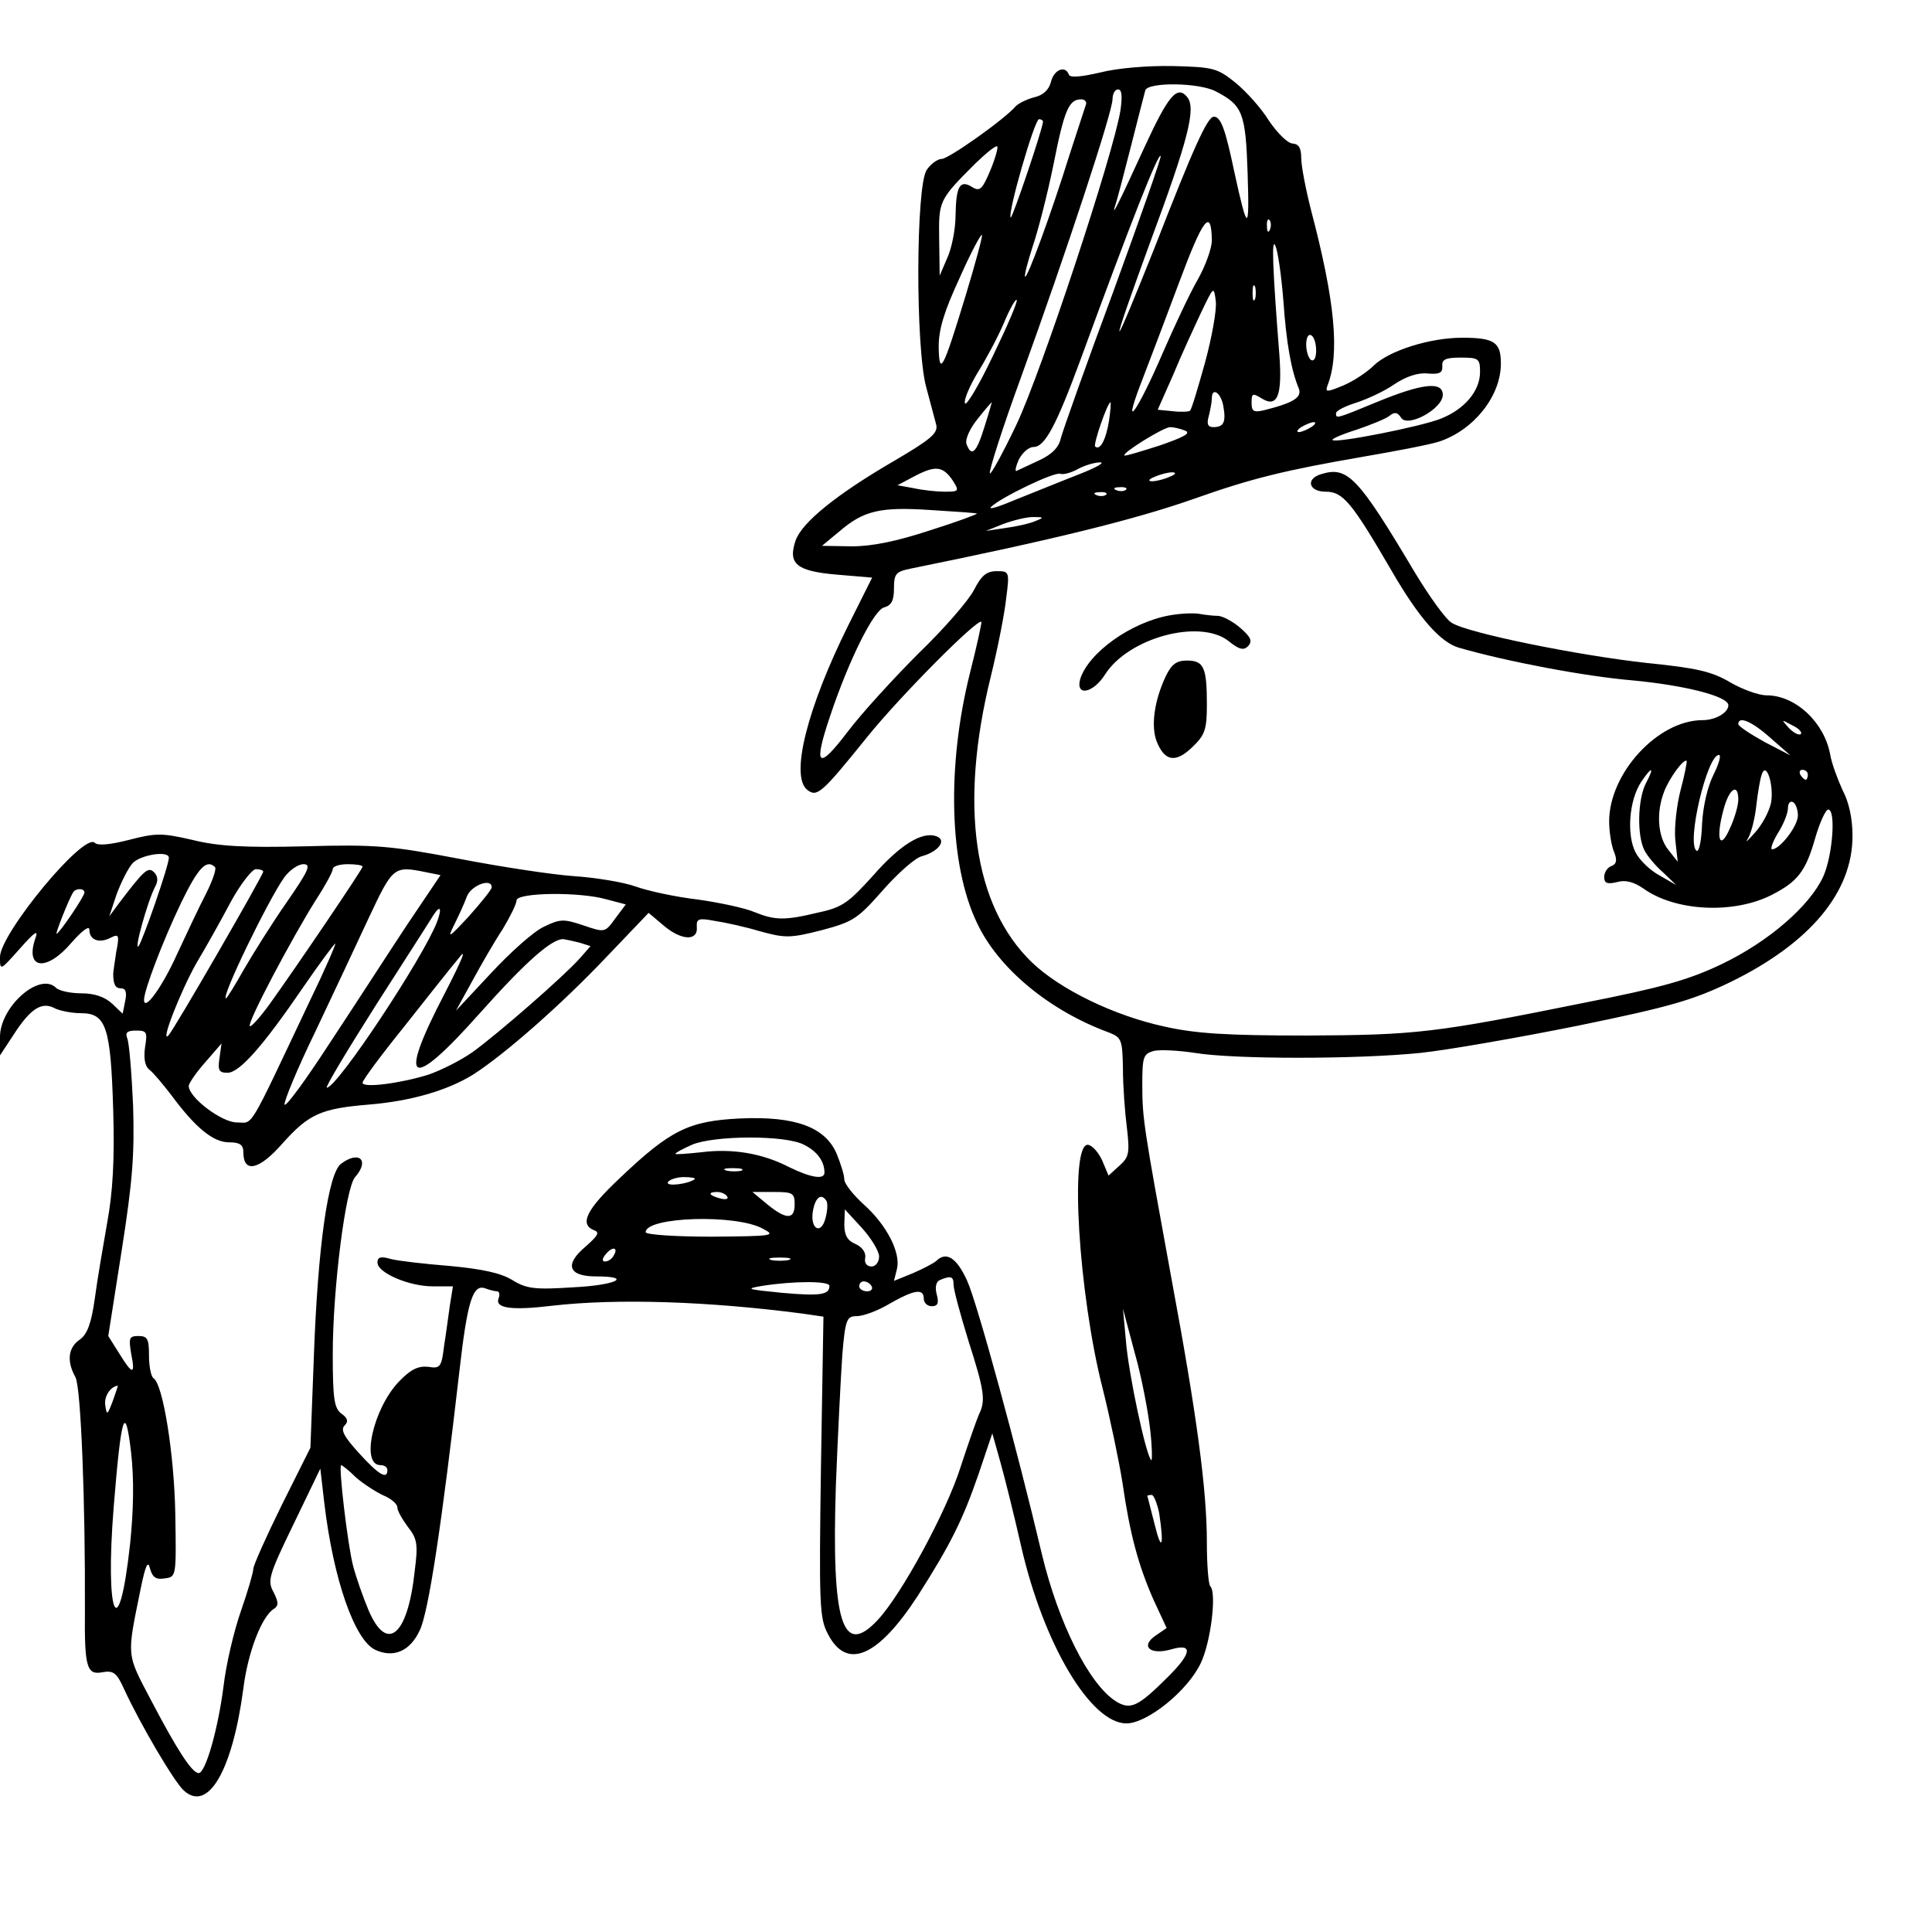 <?xml version="1.0" standalone="no"?>
<!DOCTYPE svg PUBLIC "-//W3C//DTD SVG 20010904//EN"
 "http://www.w3.org/TR/2001/REC-SVG-20010904/DTD/svg10.dtd">
<svg version="1.0" xmlns="http://www.w3.org/2000/svg"
 width="389pt" height="389pt" viewBox="0 0 389 389"
 preserveAspectRatio="xMidYMid meet">

<g transform="translate(0,389) scale(0.1,-0.1)"
fill="#000000" stroke="none">
<path d="M2215 3744 c-39 -9 -61 -11 -63 -4 -7 19 -30 10 -36 -15 -4 -16 -16
-27 -34 -31 -15 -4 -31 -12 -37 -18 -22 -26 -135 -106 -149 -106 -8 0 -22 -10
-30 -22 -22 -31 -23 -358 -1 -438 8 -30 17 -64 20 -75 4 -17 -10 -29 -83 -72
-119 -69 -187 -125 -200 -161 -16 -47 1 -62 83 -69 l71 -6 -48 -96 c-83 -167
-117 -303 -83 -331 20 -16 29 -8 121 106 66 82 222 239 230 232 1 -2 -9 -48
-23 -103 -47 -188 -42 -386 14 -503 43 -92 146 -177 266 -221 25 -10 27 -14
28 -73 0 -35 4 -88 8 -119 6 -51 4 -59 -15 -76 l-22 -20 -13 31 c-8 17 -21 31
-29 31 -37 0 -18 -302 30 -490 15 -60 33 -146 40 -190 15 -104 32 -167 63
-237 l26 -56 -22 -15 c-32 -22 -11 -40 31 -28 44 13 42 -7 -5 -54 -62 -62 -77
-69 -107 -50 -54 35 -115 158 -148 295 -50 212 -131 509 -151 552 -21 46 -42
59 -62 39 -6 -5 -27 -16 -48 -25 l-37 -15 6 24 c8 32 -20 88 -67 130 -21 19
-39 42 -39 50 0 9 -7 31 -15 51 -23 55 -84 77 -195 72 -103 -5 -140 -23 -242
-120 -67 -63 -82 -93 -52 -105 12 -4 8 -11 -17 -33 -43 -36 -35 -60 21 -60 76
0 40 -18 -47 -22 -76 -5 -93 -3 -122 15 -23 14 -61 22 -125 28 -50 4 -103 10
-119 14 -20 6 -27 4 -27 -7 0 -21 64 -48 111 -48 l41 0 -6 -37 c-3 -21 -8 -59
-12 -84 -5 -42 -8 -45 -32 -41 -20 2 -35 -5 -59 -30 -52 -55 -77 -168 -37
-168 8 0 14 -4 14 -10 0 -20 -18 -9 -57 34 -30 33 -38 47 -29 56 8 8 6 15 -7
24 -14 11 -17 30 -17 119 0 133 26 336 45 357 30 34 8 54 -28 27 -26 -18 -47
-166 -55 -387 l-7 -185 -58 -116 c-31 -63 -57 -121 -57 -128 0 -7 -11 -45 -25
-85 -14 -40 -30 -108 -35 -152 -11 -85 -36 -174 -50 -174 -13 0 -42 44 -95
145 -51 97 -50 87 -22 225 10 49 15 59 19 42 5 -18 12 -23 30 -20 23 3 23 4
21 128 -2 122 -25 264 -44 275 -5 4 -9 24 -9 46 0 33 -3 39 -21 39 -19 0 -20
-4 -15 -35 9 -44 3 -44 -24 0 l-22 35 27 172 c22 140 26 194 23 292 -3 67 -8
128 -12 136 -4 11 0 15 18 15 22 0 23 -3 18 -34 -3 -23 0 -38 9 -45 8 -6 27
-29 44 -51 48 -65 84 -95 116 -95 22 0 29 -5 29 -20 0 -43 32 -36 79 18 53 59
77 70 174 78 84 7 157 28 209 60 63 40 179 142 268 236 l86 90 32 -27 c35 -29
68 -30 65 -1 -1 16 4 18 35 12 21 -3 62 -12 92 -21 51 -14 61 -14 124 2 64 17
73 23 124 81 30 34 65 65 78 68 33 9 51 32 30 40 -29 11 -74 -17 -129 -80 -48
-53 -61 -63 -108 -73 -70 -17 -89 -16 -131 1 -19 8 -71 19 -114 25 -43 5 -99
17 -124 26 -25 9 -81 18 -125 21 -44 3 -148 19 -231 35 -137 26 -167 29 -310
25 -121 -3 -175 0 -227 13 -61 14 -73 14 -127 0 -39 -10 -63 -12 -69 -6 -22
22 -191 -183 -191 -230 0 -28 0 -28 40 17 31 35 38 39 31 20 -21 -62 23 -67
73 -8 22 25 36 35 36 26 0 -21 20 -28 43 -16 16 8 18 6 11 -29 -3 -21 -6 -40
-6 -43 0 -22 4 -30 16 -30 9 0 12 -8 8 -26 l-5 -25 -21 20 c-15 14 -36 21 -62
21 -22 0 -45 5 -51 11 -33 33 -113 -38 -113 -99 l0 -37 27 41 c34 53 57 68 83
54 10 -5 34 -10 53 -10 51 0 60 -28 65 -196 3 -100 -1 -165 -12 -225 -8 -46
-20 -115 -25 -153 -7 -50 -15 -72 -30 -83 -24 -16 -27 -44 -9 -76 11 -21 20
-251 19 -472 -1 -112 4 -128 35 -122 22 4 29 -1 43 -32 33 -72 102 -189 121
-206 49 -45 98 40 120 205 9 73 37 146 62 161 9 6 9 13 -1 33 -13 23 -10 34
40 137 l54 112 8 -69 c18 -153 61 -277 103 -296 37 -17 70 -2 89 39 18 36 45
218 80 522 16 141 27 176 52 167 8 -3 19 -6 24 -6 4 0 6 -6 3 -14 -8 -20 25
-25 108 -15 131 15 314 9 505 -16 l41 -6 -5 -302 c-4 -279 -3 -305 14 -337 38
-74 101 -46 181 77 67 105 91 154 123 247 l27 80 16 -57 c9 -32 28 -108 42
-170 45 -197 140 -357 212 -357 42 0 124 66 150 122 20 42 32 141 19 154 -4 4
-7 44 -7 89 0 105 -20 255 -71 529 -56 307 -59 323 -59 392 0 56 2 62 23 68
13 3 50 1 83 -4 78 -13 326 -13 454 0 56 6 199 31 318 55 185 38 230 51 307
88 159 78 245 180 245 294 0 34 -7 68 -20 92 -10 22 -22 54 -25 72 -12 65 -70
119 -128 119 -16 0 -49 12 -73 26 -37 22 -68 29 -167 39 -137 15 -361 60 -394
81 -12 7 -45 53 -74 101 -116 195 -136 215 -190 198 -31 -10 -23 -35 10 -35
35 0 52 -20 134 -161 54 -93 97 -142 134 -153 97 -28 255 -58 351 -66 105 -10
192 -32 192 -50 0 -15 -26 -30 -52 -30 -90 0 -188 -107 -188 -204 0 -19 4 -46
9 -59 8 -19 6 -27 -5 -31 -8 -3 -14 -13 -14 -22 0 -12 6 -15 26 -10 17 5 34 0
53 -13 64 -46 181 -52 258 -13 53 27 69 48 88 115 9 31 21 57 26 57 16 0 9
-93 -10 -135 -27 -59 -110 -131 -204 -176 -67 -32 -120 -47 -277 -78 -302 -61
-339 -65 -560 -66 -160 0 -223 4 -285 18 -102 22 -211 75 -268 130 -117 114
-146 316 -82 575 14 57 28 128 31 158 7 53 6 54 -19 54 -21 0 -31 -9 -46 -38
-10 -20 -60 -78 -111 -127 -50 -50 -115 -121 -143 -158 -60 -79 -70 -71 -36
30 38 114 88 214 109 220 15 4 20 14 20 38 0 30 4 34 33 40 286 58 453 99 572
141 116 41 181 57 343 85 64 11 132 24 150 30 69 23 124 91 124 157 0 43 -13
52 -78 52 -65 0 -147 -26 -178 -56 -13 -13 -40 -31 -61 -40 -34 -14 -37 -14
-32 0 25 64 15 170 -33 352 -11 43 -20 90 -20 106 0 20 -5 28 -17 29 -10 0
-31 21 -48 46 -16 26 -47 60 -68 77 -36 29 -45 31 -125 33 -51 1 -112 -4 -147
-13z m233 -38 c54 -28 60 -43 64 -164 4 -122 0 -121 -27 3 -18 86 -27 110 -41
110 -13 0 -42 -65 -119 -263 -38 -95 -69 -171 -71 -169 -2 2 26 81 61 177 78
210 94 273 75 295 -20 24 -38 2 -85 -100 -56 -122 -67 -143 -60 -120 4 11 18
65 32 120 14 55 27 106 29 113 5 17 108 16 142 -2z m-192 -38 c-14 -88 -159
-526 -209 -632 -28 -59 -53 -104 -54 -99 -2 5 26 93 63 194 92 254 184 534
184 559 0 11 5 20 11 20 8 0 9 -14 5 -42z m-70 10 c-2 -7 -17 -51 -32 -98 -38
-122 -86 -252 -90 -247 -2 2 5 29 15 60 11 32 30 106 42 165 22 111 31 132 56
132 8 0 12 -6 9 -12z m-86 -33 c0 -13 -62 -196 -65 -193 -7 7 48 198 57 198 4
0 8 -2 8 -5z m-106 -98 c-16 -38 -21 -43 -36 -34 -25 16 -33 3 -34 -56 0 -29
-8 -68 -17 -87 l-15 -35 -1 73 c-1 78 -1 79 73 153 22 21 41 37 44 34 2 -2 -4
-24 -14 -48z m248 -243 c-55 -148 -102 -281 -106 -296 -4 -19 -18 -33 -44 -45
-20 -9 -40 -19 -45 -21 -4 -2 -2 8 4 22 7 14 20 26 30 26 23 0 46 44 95 177
104 284 156 415 161 409 2 -2 -41 -124 -95 -272z m198 102 c0 -16 -13 -52 -29
-80 -16 -28 -47 -94 -70 -147 -51 -118 -82 -161 -45 -64 15 39 50 131 78 206
48 129 65 152 66 85z m117 22 c-3 -8 -6 -5 -6 6 -1 11 2 17 5 13 3 -3 4 -12 1
-19z m-613 -134 c-45 -148 -53 -164 -54 -102 0 35 11 71 42 138 22 50 43 89
45 87 2 -2 -13 -57 -33 -123z m640 -9 c6 -87 16 -141 31 -177 7 -18 -10 -29
-70 -44 -21 -5 -25 -2 -25 15 0 19 2 20 20 9 32 -20 42 5 36 87 -14 178 -16
239 -8 220 5 -11 12 -60 16 -110z m-57 3 c-3 -7 -5 -2 -5 12 0 14 2 19 5 13 2
-7 2 -19 0 -25z m-101 -129 c-14 -50 -27 -94 -30 -96 -2 -2 -18 -3 -34 -1
l-31 3 31 70 c16 39 42 95 56 125 26 54 26 55 30 23 2 -17 -8 -73 -22 -124z
m-427 14 c-28 -59 -54 -102 -56 -95 -3 6 9 34 25 61 17 27 41 72 53 100 12 29
24 50 26 47 3 -2 -19 -53 -48 -113z m651 11 c0 -14 -4 -22 -10 -19 -5 3 -10
17 -10 31 0 14 4 22 10 19 6 -3 10 -17 10 -31z m330 -43 c0 -38 -31 -75 -79
-94 -40 -16 -212 -50 -218 -43 -3 2 20 12 49 21 29 10 59 22 66 28 10 8 16 7
23 -4 13 -21 84 18 84 46 0 28 -42 23 -134 -15 -82 -34 -81 -33 -81 -22 0 5
18 14 40 21 22 7 57 23 77 37 24 16 48 24 67 22 24 -2 31 1 30 15 -1 13 6 17
37 17 36 0 39 -2 39 -29z m-517 -68 c6 -33 1 -43 -20 -43 -11 0 -14 6 -9 23 3
12 6 28 6 35 0 23 18 12 23 -15z m-481 -43 c-16 -52 -26 -61 -36 -34 -3 9 6
30 22 50 15 19 28 34 29 34 0 0 -6 -22 -15 -50z m251 13 c-6 -38 -18 -61 -28
-52 -4 5 25 89 31 89 1 0 0 -17 -3 -37z m407 -13 c-8 -5 -19 -10 -25 -10 -5 0
-3 5 5 10 8 5 20 10 25 10 6 0 3 -5 -5 -10z m-254 -7 c13 -5 -2 -13 -51 -30
-38 -12 -70 -22 -71 -20 -5 5 79 57 92 57 7 0 20 -3 30 -7z m-216 -89 c-36
-14 -92 -37 -125 -50 -33 -14 -55 -21 -50 -15 19 19 129 72 140 67 6 -2 22 2
36 10 13 7 33 13 44 13 11 0 -9 -11 -45 -25z m-252 -11 c14 -22 13 -23 -16
-23 -16 0 -44 3 -62 7 l-33 6 34 18 c42 22 57 21 77 -8z m437 7 c-11 -5 -27
-9 -35 -9 -9 0 -8 4 5 9 11 5 27 9 35 9 9 0 8 -4 -5 -9z m-88 -26 c-3 -3 -12
-4 -19 -1 -8 3 -5 6 6 6 11 1 17 -2 13 -5z m-40 -10 c-3 -3 -12 -4 -19 -1 -8
3 -5 6 6 6 11 1 17 -2 13 -5z m-260 -38 c2 -1 -41 -17 -95 -34 -67 -22 -116
-32 -157 -32 l-60 1 35 29 c49 42 82 50 185 43 50 -3 91 -6 92 -7z m118 -15
c-11 -5 -38 -11 -60 -14 l-40 -6 35 14 c19 7 46 14 60 14 22 0 23 -1 5 -8z
m1480 -437 l40 -35 -52 27 c-29 16 -53 32 -53 36 0 17 27 6 65 -28z m61 8 c-4
-3 -14 2 -24 12 -16 18 -16 18 6 6 13 -6 21 -14 18 -18z m-176 -82 c-12 -24
-21 -63 -23 -99 -1 -33 -6 -57 -11 -54 -21 14 21 193 45 193 5 0 0 -18 -11
-40z m-66 -30 c-8 -30 -13 -75 -11 -100 l5 -45 -19 24 c-21 26 -25 75 -8 118
10 26 39 66 45 61 1 -2 -4 -28 -12 -58z m-70 13 c-17 -33 -18 -106 -3 -135 6
-12 23 -32 38 -45 l26 -25 -33 19 c-19 10 -41 31 -49 47 -18 35 -13 104 11
141 22 33 28 32 10 -2z m252 -39 c-4 -19 -19 -46 -33 -61 -14 -16 -20 -21 -14
-12 6 9 14 38 17 65 3 27 8 56 11 64 9 29 25 -20 19 -56z m74 56 c0 -5 -2 -10
-4 -10 -3 0 -8 5 -11 10 -3 6 -1 10 4 10 6 0 11 -4 11 -10z m-140 -50 c0 -11
-7 -37 -17 -58 -20 -46 -29 -22 -13 37 11 43 30 56 30 21z m120 -32 c0 -21
-36 -68 -52 -68 -4 0 1 15 12 33 11 17 20 40 20 50 0 10 5 15 10 12 6 -3 10
-16 10 -27z m-3280 -85 c0 -16 -53 -168 -61 -178 -10 -11 18 90 33 119 7 12 6
22 -2 30 -12 11 -19 5 -70 -62 l-20 -27 15 45 c9 24 23 52 32 62 16 17 73 26
73 11z m93 -19 c3 -4 -5 -27 -18 -53 -13 -25 -39 -80 -58 -121 -30 -67 -67
-118 -67 -93 0 19 38 119 75 196 34 70 51 88 68 71z m144 -71 c-30 -43 -68
-104 -86 -135 -18 -32 -34 -58 -36 -58 -11 0 84 196 117 243 11 15 28 27 39
27 16 0 11 -12 -34 -77z m153 72 c0 -5 -132 -200 -188 -278 -19 -26 -37 -46
-39 -43 -6 6 84 176 133 254 19 29 34 57 34 62 0 6 14 10 30 10 17 0 30 -2 30
-5z m-200 -10 c0 -7 -180 -319 -191 -330 -17 -17 24 88 56 145 18 30 49 85 69
123 20 37 44 67 51 67 8 0 15 -2 15 -5z m327 -1 l30 -6 -68 -101 c-37 -56
-106 -163 -155 -237 -48 -74 -89 -130 -91 -124 -2 5 25 71 61 145 35 74 84
178 109 232 48 102 50 104 114 91z m133 -31 c-1 -5 -21 -30 -46 -58 -40 -43
-44 -46 -30 -18 9 18 21 44 26 58 9 23 51 38 50 18z m-820 -10 c0 -8 -51 -83
-56 -83 -3 0 24 68 33 83 5 9 23 9 23 0z m1052 -14 l38 -10 -21 -28 c-21 -29
-21 -29 -65 -14 -39 13 -46 13 -79 -3 -20 -9 -67 -51 -106 -93 l-71 -76 33 60
c18 33 45 80 61 104 15 25 28 51 28 58 0 16 127 18 182 2z m-342 -45 c-27 -71
-201 -334 -222 -334 -4 0 41 75 100 168 59 92 111 173 115 180 14 21 17 13 7
-14z m287 -42 l22 -7 -22 -25 c-32 -36 -164 -151 -215 -188 -24 -17 -64 -37
-90 -46 -59 -18 -132 -27 -132 -16 0 5 37 55 83 112 45 57 94 119 110 138 18
24 9 1 -28 -71 -96 -184 -70 -198 72 -38 92 103 145 150 168 148 6 -1 20 -4
32 -7z m-544 -119 c-126 -266 -112 -243 -146 -243 -31 0 -98 51 -97 74 1 6 16
28 34 48 l32 37 -4 -29 c-4 -25 -1 -30 16 -30 24 0 71 53 153 173 33 48 62 87
64 87 2 0 -21 -53 -52 -117z m996 -288 c26 -13 41 -33 41 -56 0 -15 -28 -10
-71 11 -54 28 -115 38 -177 30 -29 -3 -52 -5 -52 -3 0 2 15 10 33 18 44 19
189 20 226 0z m-126 -52 c-7 -2 -21 -2 -30 0 -10 3 -4 5 12 5 17 0 24 -2 18
-5z m-94 -17 c-12 -10 -60 -16 -54 -6 3 5 18 10 32 10 15 0 24 -2 22 -4z m65
-35 c4 -5 -3 -7 -14 -4 -23 6 -26 13 -6 13 8 0 17 -4 20 -9z m136 -16 c0 -31
-17 -31 -55 0 l-30 25 43 0 c38 0 42 -2 42 -25z m64 7 c3 -5 2 -21 -2 -35 -9
-35 -32 -21 -25 16 5 27 17 35 27 19z m106 -112 c0 -11 -7 -20 -15 -20 -10 0
-15 7 -13 17 2 11 -6 22 -19 28 -17 7 -23 18 -23 40 l1 30 34 -37 c19 -21 35
-47 35 -58z m-234 56 c27 -14 22 -15 -103 -16 -73 0 -133 4 -133 9 0 31 182
37 236 7z m-301 -55 c-3 -6 -11 -11 -17 -11 -6 0 -6 6 2 15 14 17 26 13 15 -4z
m353 -8 c-10 -2 -26 -2 -35 0 -10 3 -2 5 17 5 19 0 27 -2 18 -5z m332 -50 c0
-10 14 -61 30 -113 32 -100 35 -120 21 -148 -4 -9 -21 -57 -37 -106 -28 -89
-119 -257 -167 -308 -71 -76 -93 -5 -84 272 4 102 10 220 13 263 6 71 9 77 29
77 13 0 43 11 66 25 51 29 69 31 69 10 0 -8 7 -15 16 -15 12 0 15 6 10 24 -4
15 -1 26 7 29 22 9 27 7 27 -10z m-250 -2 c0 -18 -18 -21 -96 -14 -70 7 -75 8
-39 14 64 10 135 10 135 0z m85 -1 c3 -5 -1 -10 -9 -10 -9 0 -16 5 -16 10 0 6
4 10 9 10 6 0 13 -4 16 -10z m561 -290 c4 -36 4 -63 2 -60 -11 10 -46 176 -51
240 l-6 65 24 -90 c14 -49 27 -119 31 -155z m-2089 59 c-11 -29 -12 -29 -15
-9 -3 18 10 38 25 40 1 0 -4 -14 -10 -31z m35 -287 c-23 -211 -51 -148 -33 75
15 185 23 211 35 108 6 -54 5 -114 -2 -183z m455 133 c15 -13 40 -29 55 -36
15 -6 28 -17 28 -24 0 -7 10 -24 21 -39 19 -24 21 -35 14 -89 -14 -131 -56
-166 -93 -79 -11 26 -25 66 -31 89 -11 42 -30 203 -24 203 2 0 16 -11 30 -25z
m1617 -72 c10 -66 5 -80 -9 -23 -8 30 -14 56 -15 58 0 1 4 2 9 2 4 0 11 -17
15 -37z"/>
<path d="M2355 2651 c-78 -14 -163 -75 -180 -128 -10 -36 26 -29 50 9 47 74
191 113 249 67 21 -17 30 -19 39 -10 9 10 6 18 -16 37 -15 13 -36 24 -45 24
-9 0 -26 2 -37 4 -11 2 -38 1 -60 -3z"/>
<path d="M2347 2528 c-23 -49 -30 -100 -18 -131 16 -40 38 -44 72 -11 25 24
29 35 29 85 0 75 -6 89 -40 89 -21 0 -31 -7 -43 -32z"/>
</g>
</svg>
